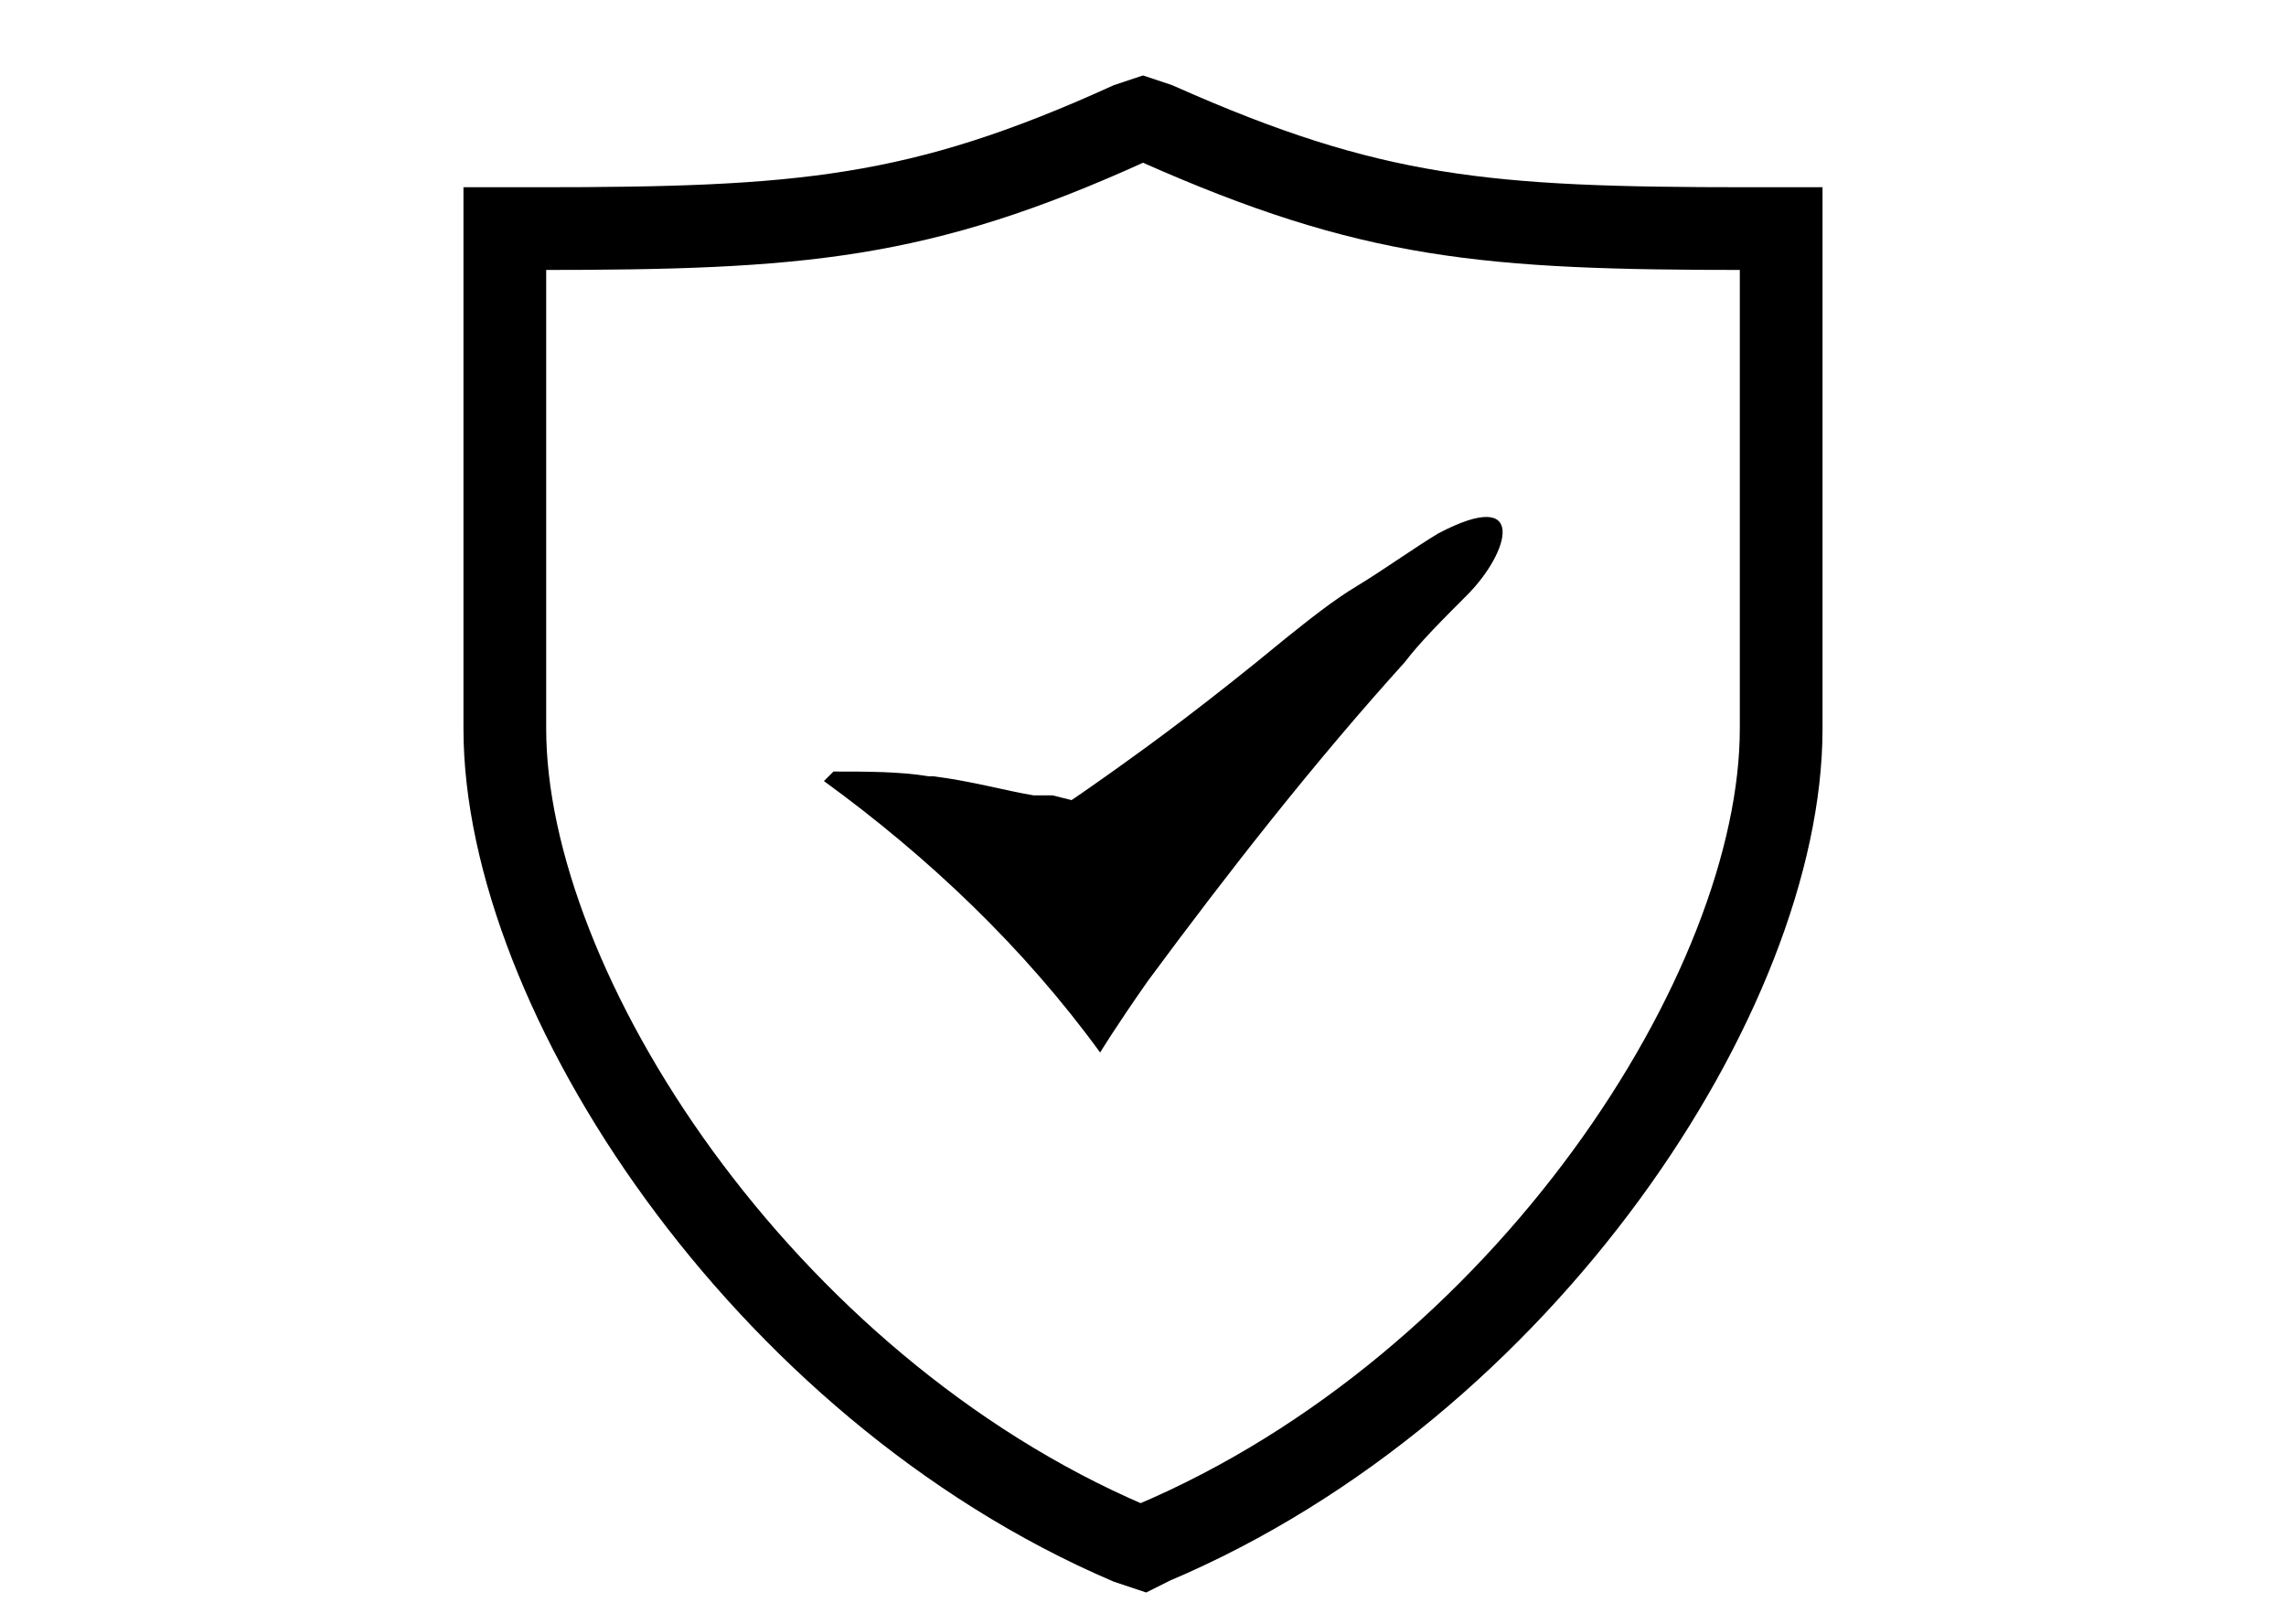 <?xml version="1.0" encoding="utf-8"?>
<!-- Generator: Adobe Illustrator 27.9.0, SVG Export Plug-In . SVG Version: 6.00 Build 0)  -->
<svg version="1.1" id="Layer_1" xmlns="http://www.w3.org/2000/svg" xmlns:xlink="http://www.w3.org/1999/xlink" x="0px" y="0px"
	 viewBox="0 0 48 34.1" style="enable-background:new 0 0 48 34.1;" xml:space="preserve">
<style type="text/css">
	.st0{fill:none;stroke:#000000;stroke-width:1.737;stroke-miterlimit:10;}
</style>
<path class="st0" d="M24,32.5l-0.3-0.1C16,29.1,10.6,20.8,10.6,15.3V4.8h0.7c5.5,0,8-0.2,12.4-2.2L24,2.5l0.3,0.1
	c4.5,2,6.9,2.2,12.4,2.2h0.7v10.5c0,5.5-5.4,13.8-13.2,17.1L24,32.5z"/>
<path d="M30.8,12.5c-0.5,0.5-1,1-1.3,1.4c-1.9,2.1-3.7,4.4-5.4,6.7c-0.7,1-1,1.5-1,1.5c-1.6-2.2-3.6-4.1-5.8-5.7l0.2-0.2
	c0.7,0,1.4,0,2,0.1h0.1c0.8,0.1,1.5,0.3,2.1,0.4h0.2H22h0.1l0.4,0.1c0,0,0.3-0.2,1-0.7c0.7-0.5,1.8-1.3,3.5-2.7
	c0.5-0.4,1-0.8,1.5-1.1s1.2-0.8,1.7-1.1C32.1,10.2,31.7,11.6,30.8,12.5z"/>
</svg>
